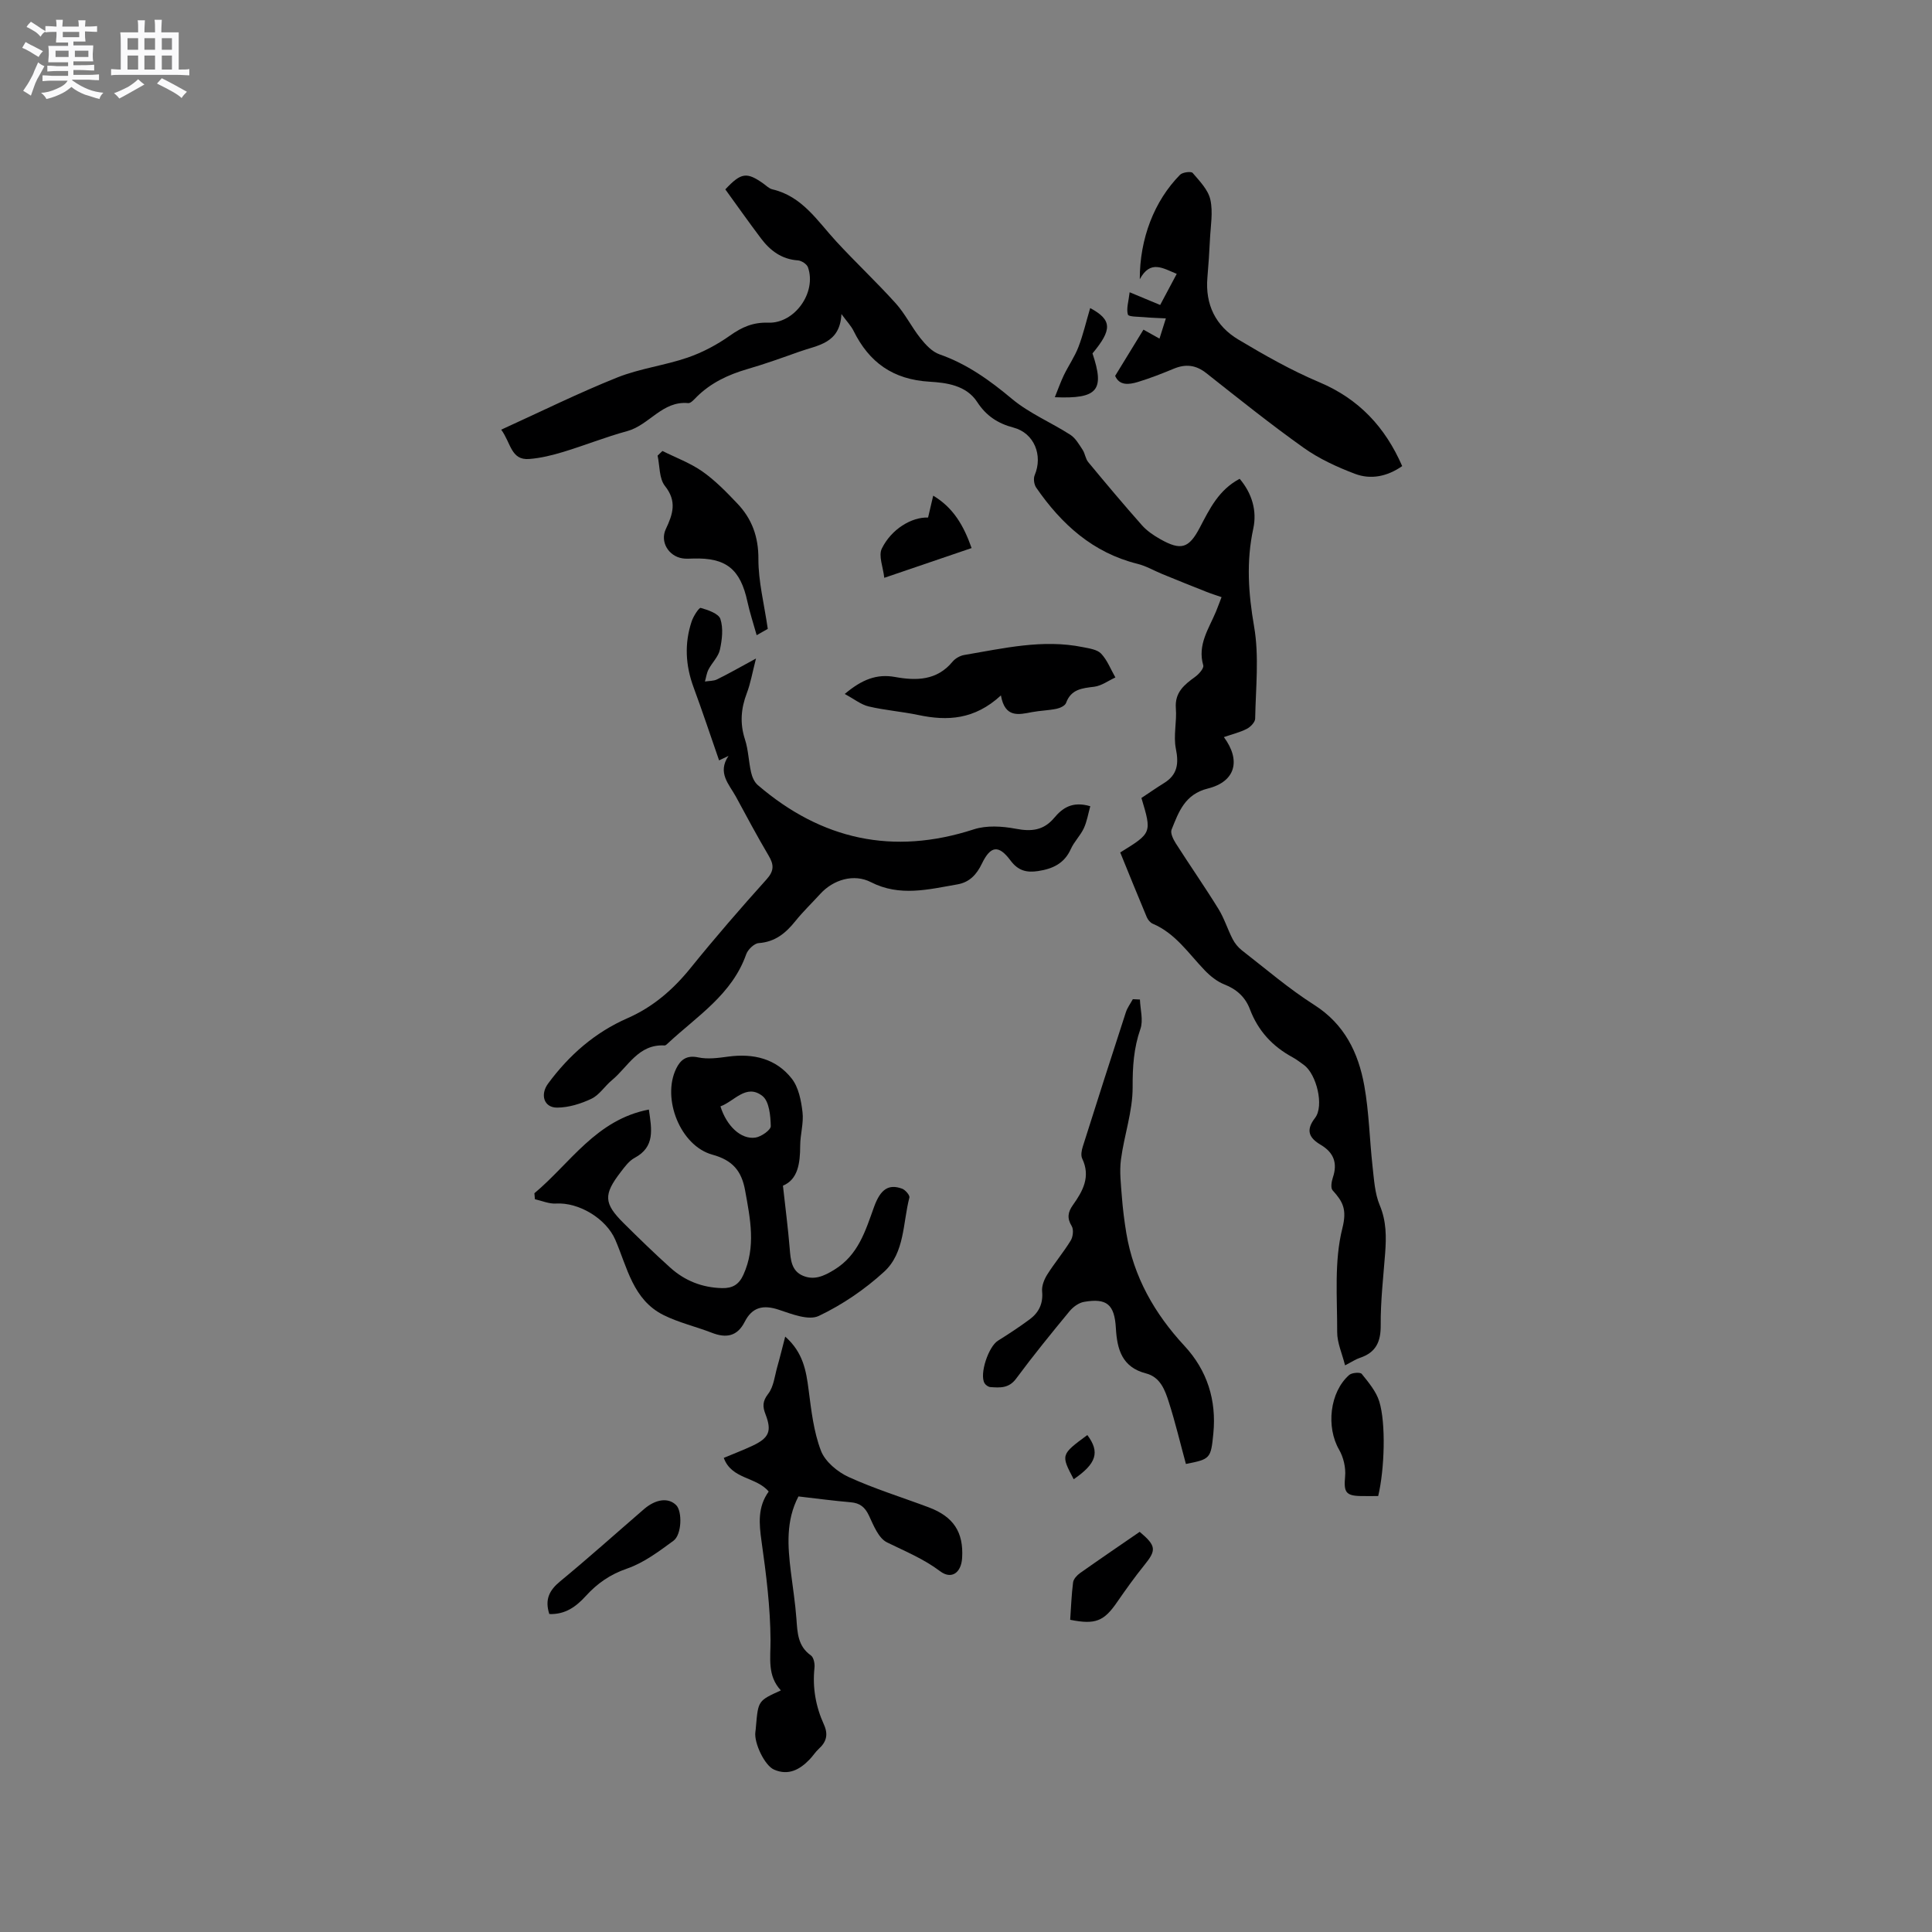 <svg enable-background="new 0 0 400 400" viewBox="0 0 400 400" xmlns="http://www.w3.org/2000/svg"><rect x="0" y="0" width="400" height="400" fill="#808080" stroke="none"/><path d="m6.8 9.5c.6.3 1.3.7 2.1 1.1-.4.4-.7.8-.9 1.2-.7-.4-1.3-.8-1.8-1.1s-1.1-.6-1.6-.8c.2-.4.5-.8.7-1.2.4.2.8.5 1.5.8zm.9 6.9c-.3.6-.5 1.1-.7 1.7s-.4 1.1-.6 1.7c-.6-.4-1.1-.7-1.6-1 .7-1 1.2-1.8 1.5-2.4.3-.5.6-1.1.8-1.7.3-.6.5-1.2.8-1.8.3.3.8.6 1.3.8-.7 1.3-1.2 2.2-1.5 2.7zm.1-11c.4.3 1 .7 1.7 1.1-.5.2-.8.6-1.1 1.1-.5-.6-1-1-1.4-1.2s-.9-.6-1.5-.8c.2-.4.5-.7.9-1.1.5.3.9.6 1.4.9zm10.5 13.1c1 .4 2 .6 3.1.7-.4.4-.7.8-.8 1.3-.9-.2-1.9-.6-3-.9-1-.4-2-.9-2.8-1.6-.5.4-1.1.9-1.9 1.3s-1.9.9-3.3 1.2c-.1-.3-.5-.8-1.1-1.3 1 0 2.1-.3 3.2-.8 1.2-.5 1.9-1 2.3-1.7h-3.2c-.4 0-1 0-2 .1v-1.2c1 0 1.7.1 2 .1h3.3v-1h-2.3c-.2 0-.9 0-2 .1v-1.2c1.2 0 1.9.1 2 .1h2.3v-.8h-4.1c0-.7.1-1.2.1-1.6 0-.5 0-1.1-.1-1.8h4.1v-.7h-2.5c0-.6.1-1.1.1-1.6v-.6h-.5c-.4 0-1 0-1.8.1v-1.3c1.2 0 1.9.1 2.1.1h.2c0-.3 0-.8-.1-1.4h1.4c0 .6-.1 1-.1 1.4h3.4c0-.4 0-.8-.1-1.3h1.5c0 .4-.1.9-.1 1.3.7 0 1.5 0 2.5-.1v1.2c-1 0-1.8-.1-2.5-.1v.6c0 .3 0 .8.1 1.5h-2.5v.8h4.1c0 .7-.1 1.3-.1 1.8s0 1 .1 1.5h-4.1v.8h1.4c.8 0 1.8 0 2.9-.1v1.2c-1 0-1.9-.1-2.8-.1h-1.5v1h3.2c.3 0 1 0 2.1-.1v1.2c-1.1 0-1.8-.1-2.1-.1h-3.4l-.1.1c1.4 1 2.4 1.5 3.4 1.9zm-4.1-6.7v-1.3h-2.7v1.3zm2.2-4.1v-1.1h-3.4v1.1zm1.9 4.1v-1.3h-2.8v1.3z" fill="#fafafb"/><path d="m37 6.7v2.3 5.4c1 0 1.8 0 2.2-.1v1.3c-.6 0-1.5-.1-2.5-.1h-11.9c-.7 0-1.3 0-1.8.1v-1.3c.5 0 1.1.1 2 .1v-5.2c0-1 0-1.8-.1-2.5h3.7c0-1.3 0-2.1-.1-2.5h1.5c0 .4-.1 1.3-.1 2.5h2.2c0-1.2 0-2.1-.1-2.6h1.5c0 .4-.1 1.3-.1 2.6zm-12.3 13.7c-.3-.4-.7-.8-1.1-1.1 1.1-.4 2.1-.9 2.9-1.3.8-.5 1.5-1 2.1-1.6.4.4.9.8 1.3 1.1-2.5 1.4-4.2 2.4-5.2 2.9zm3.9-10.1v-2.4h-2.2v2.4zm0 4.1v-2.9h-2.2v2.9zm3.5-4.1v-2.4h-2.2v2.4zm0 4.1v-2.9h-2.2v2.9zm.4 2.9 1-1.1c.6.3 1.4.7 2.5 1.3s2 1.1 2.7 1.5c-.4.4-.8.8-1.1 1.3-.8-.8-2.5-1.7-5.1-3zm3.1-7v-2.4h-2.1v2.4zm0 4.1v-2.9h-2.1v2.9z" fill="#fafafb"/><g fill="#000001"><path d="m252.91 123.63c-1.22-.42-2.27-.75-3.29-1.16-2.99-1.18-5.96-2.38-8.94-3.6-1.72-.7-3.37-1.69-5.16-2.13-9.26-2.3-15.76-8.21-20.99-15.79-.44-.64-.61-1.87-.31-2.57 1.74-4.11-.1-8.72-4.38-9.85-3.25-.85-5.67-2.45-7.51-5.28-2.27-3.51-6.45-4.02-9.85-4.22-7.61-.45-12.53-3.99-15.77-10.55-.5-1.01-1.33-1.86-2.5-3.46-.3 6.14-4.93 6.43-8.69 7.78-3.59 1.28-7.18 2.57-10.84 3.63-3.93 1.15-7.5 2.83-10.44 5.74-.52.52-1.21 1.34-1.75 1.29-5.35-.52-8.07 4.55-12.61 5.79-4.49 1.22-8.83 2.97-13.28 4.32-2.29.69-4.67 1.28-7.04 1.46-3.78.29-3.75-3.28-5.79-6.07 8.26-3.76 16.01-7.6 24.01-10.8 4.67-1.87 9.83-2.49 14.6-4.13 3.11-1.07 6.13-2.69 8.81-4.59 2.45-1.74 4.78-2.74 7.85-2.63 5.49.2 10.07-6.26 8.24-11.47-.23-.66-1.34-1.38-2.08-1.43-3.38-.23-5.75-2.03-7.66-4.57-2.53-3.36-4.96-6.8-7.37-10.13 3.28-3.51 4.44-3.63 7.88-1.2.6.43 1.18 1.03 1.86 1.19 6.2 1.44 9.33 6.56 13.24 10.8 4.01 4.35 8.34 8.41 12.3 12.8 1.96 2.18 3.28 4.92 5.12 7.23 1.06 1.33 2.41 2.8 3.94 3.33 5.71 2 10.4 5.37 15 9.22 3.59 3 8.1 4.87 12.08 7.43 1.08.69 1.81 1.99 2.55 3.11.51.77.59 1.86 1.17 2.56 3.65 4.41 7.33 8.79 11.12 13.07 1.03 1.16 2.41 2.1 3.78 2.87 4.31 2.43 5.93 1.94 8.21-2.41 2.02-3.85 3.9-7.79 8.24-10.08 2.57 3.03 3.61 6.65 2.82 10.3-1.48 6.85-1.02 13.41.17 20.3 1.07 6.18.33 12.69.22 19.05-.01.74-.97 1.73-1.73 2.12-1.47.75-3.12 1.14-4.75 1.71 3.58 4.83 2.4 9.22-3.3 10.64-4.8 1.19-6.05 4.85-7.53 8.52-.29.72.35 2 .87 2.83 2.91 4.56 6 8.99 8.84 13.59 1.2 1.94 1.88 4.19 2.93 6.23.45.88 1.14 1.73 1.92 2.34 4.94 3.83 9.72 7.95 14.97 11.29 6.29 4 9.14 9.91 10.37 16.71.99 5.5 1.09 11.15 1.71 16.72.31 2.72.46 5.59 1.49 8.05 1.39 3.31 1.37 6.55 1.12 9.94-.38 4.97-.96 9.94-.92 14.91.03 3.44-1 5.64-4.29 6.74-.88.29-1.67.83-3.09 1.56-.62-2.48-1.64-4.68-1.63-6.87.02-7.2-.65-14.67 1.07-21.5 1-3.96.09-5.53-2.02-7.87-.44-.49-.22-1.83.06-2.66 1-2.97.18-5.15-2.49-6.74-2.38-1.41-3.24-2.96-1.2-5.59 1.92-2.48.3-9.06-2.3-10.95-.77-.56-1.53-1.15-2.37-1.61-4.15-2.25-7.13-5.47-8.82-9.94-.93-2.47-2.71-4.13-5.28-5.13-1.5-.59-2.91-1.72-4.05-2.9-3.36-3.49-6.07-7.67-10.78-9.67-.52-.22-1.01-.82-1.24-1.36-1.88-4.47-3.69-8.96-5.5-13.4 6.56-4.04 6.56-4.04 4.39-11.28 1.53-1.01 3.08-2.09 4.69-3.09 2.78-1.72 3.07-4.01 2.44-7.11-.54-2.67.22-5.58 0-8.35-.26-3.32 1.75-4.9 4.02-6.55.76-.55 1.82-1.76 1.65-2.36-1.24-4.28 1.16-7.58 2.64-11.14.36-.88.68-1.76 1.15-2.98z"/><path d="m150.83 156.5c-.83.4-1.67.79-1.95.93-1.75-5.03-3.43-10.11-5.28-15.12-1.68-4.55-1.93-9.1-.39-13.68.36-1.07 1.52-2.87 1.87-2.77 1.51.43 3.7 1.17 4.07 2.3.63 1.92.35 4.29-.1 6.35-.32 1.47-1.63 2.69-2.36 4.1-.39.75-.5 1.66-.74 2.49.84-.14 1.78-.08 2.51-.44 2.44-1.2 4.8-2.55 8.06-4.32-.77 2.99-1.13 5.16-1.9 7.17-1.22 3.2-1.46 6.27-.38 9.59.71 2.18.75 4.57 1.27 6.83.21.94.68 2.01 1.38 2.61 13.19 11.32 27.99 14.6 44.72 9.17 2.65-.86 5.87-.66 8.67-.13 3.24.62 5.77.38 7.98-2.25 1.68-2 3.72-3.52 7.47-2.41-.43 1.54-.68 3.15-1.34 4.57-.71 1.52-2.01 2.77-2.69 4.3-1.34 2.99-3.75 4.09-6.75 4.55-2.39.37-4.15-.05-5.74-2.19-2.45-3.29-4.13-3.06-5.92.66-1.1 2.28-2.58 3.86-5.06 4.29-5.99 1.04-11.94 2.6-17.92-.46-3.5-1.8-7.77-.55-10.5 2.45-1.71 1.88-3.56 3.65-5.15 5.63-1.99 2.48-4.19 4.3-7.59 4.54-.93.07-2.23 1.33-2.58 2.32-2.93 8.31-10.14 12.78-16.13 18.35-.23.21-.52.53-.77.52-5.44-.31-7.55 4.42-10.92 7.21-1.47 1.21-2.57 3.04-4.21 3.82-2.18 1.04-4.72 1.83-7.11 1.84-2.76.01-3.55-2.7-1.88-4.97 4.36-5.91 9.69-10.59 16.48-13.56 5.24-2.3 9.42-5.91 13.03-10.38 5.06-6.26 10.34-12.36 15.73-18.35 1.6-1.78 1.53-3.05.42-4.92-2.37-4.01-4.56-8.12-6.78-12.22-1.4-2.55-3.89-4.92-1.52-8.42z"/><path d="m110.64 247.05c7.43-6.2 12.76-15.23 23.7-17.33.6 4.15 1.3 7.72-2.94 10-1.16.62-2.05 1.84-2.88 2.93-3.61 4.68-3.53 6.49.6 10.59 3.16 3.14 6.35 6.24 9.66 9.22 3.01 2.71 6.6 4.13 10.71 4.23 2.14.05 3.49-.71 4.42-2.76 2.64-5.81 1.42-11.58.36-17.45-.73-4.05-2.58-6.27-6.78-7.42-6.63-1.82-10.5-11.61-7.5-17.8.87-1.8 2.13-2.86 4.56-2.34 1.97.42 4.16.12 6.22-.16 5.2-.7 9.89.4 13.15 4.55 1.42 1.81 1.95 4.54 2.23 6.93.27 2.27-.47 4.63-.48 6.95-.01 3.65-.46 7-3.57 8.29.52 4.71 1.06 8.85 1.4 13.01.19 2.3.34 4.63 2.74 5.64 2.3.97 4.29.11 6.47-1.23 5.01-3.06 6.47-8.08 8.26-13.04 1.33-3.67 3.02-4.77 5.79-3.76.67.24 1.64 1.37 1.52 1.84-1.37 5.26-.94 11.43-5.23 15.36-3.99 3.65-8.65 6.83-13.53 9.15-2.11 1-5.6-.39-8.27-1.28-3.23-1.08-5.52-.55-7.06 2.49-1.55 3.05-3.86 3.43-6.83 2.27-3.3-1.28-6.83-2.09-9.98-3.66-6.33-3.15-7.51-9.85-9.99-15.59-1.9-4.39-7.54-7.79-12.3-7.5-1.42.09-2.89-.57-4.34-.89-.03-.4-.07-.82-.11-1.24zm38.52-17.99c1.27 4.06 4.24 6.89 7.22 6.47 1.22-.17 3.22-1.58 3.2-2.38-.05-2.15-.32-5.14-1.73-6.24-3.35-2.62-5.82 1.12-8.69 2.15z"/><path d="m236.01 206.94c.07 2.05.73 4.29.1 6.09-1.39 3.98-1.63 7.85-1.61 12.06.02 4.99-1.76 9.96-2.42 14.99-.33 2.51 0 5.13.19 7.68.19 2.52.51 5.04.92 7.53 1.51 9.07 5.84 16.67 12.04 23.36 4.72 5.09 6.65 11.24 5.98 18.14-.51 5.22-.64 5.31-5.68 6.31-1.17-4.29-2.19-8.61-3.54-12.82-.79-2.48-1.76-5.17-4.72-5.93-4.96-1.28-5.99-4.96-6.24-9.37-.28-4.93-1.89-6.26-6.6-5.44-1.09.19-2.26 1.05-2.99 1.93-3.78 4.58-7.53 9.19-11.06 13.96-1.51 2.04-3.35 1.89-5.34 1.75-.42-.03-.98-.42-1.2-.8-1.1-1.88.81-7.57 2.77-8.8 2.24-1.4 4.45-2.85 6.57-4.42 1.89-1.4 2.82-3.26 2.58-5.79-.11-1.12.42-2.47 1.05-3.47 1.52-2.42 3.38-4.62 4.87-7.06.48-.78.64-2.28.2-3-1.01-1.64-.77-2.91.24-4.33 2.07-2.91 3.73-5.88 1.94-9.63-.32-.66-.13-1.71.12-2.49 2.93-9.28 5.9-18.54 8.91-27.79.31-.97.96-1.82 1.45-2.73.51.03.99.05 1.47.07z"/><path d="m165.31 309.82c-2.63 5.03-2.22 10.28-1.58 15.55.4 3.26.92 6.5 1.16 9.77.21 2.89.27 5.67 3 7.6.58.41.83 1.71.74 2.55-.44 4.12.26 8.03 1.95 11.75.94 2.08.53 3.6-1.07 5.05-.7.64-1.21 1.48-1.87 2.16-2.04 2.13-4.4 3.43-7.38 2.13-1.96-.85-4.17-5.54-3.87-7.77.06-.42.1-.84.13-1.26.46-5.24.46-5.24 5.15-7.37-2.84-3.06-2.12-6.65-2.14-10.4-.04-6.82-.9-13.67-1.86-20.45-.52-3.69-.83-7.12 1.48-10.32-2.55-3.08-7.69-2.5-9.3-6.97 2.09-.88 4.04-1.62 5.92-2.5 3.46-1.62 4.07-3.03 2.72-6.53-.62-1.6-.64-2.69.56-4.24 1.14-1.47 1.34-3.69 1.88-5.59.54-1.89 1-3.81 1.64-6.25 3.7 3.26 4.34 7.06 4.85 11.06.55 4.24 1.04 8.63 2.55 12.57.86 2.25 3.42 4.38 5.73 5.44 5.37 2.45 11.05 4.2 16.59 6.28 5.13 1.93 7.22 5.14 6.91 10.45-.18 3.1-2.2 4.56-4.57 2.77-3.42-2.58-7.24-4.12-10.99-5.97-1.75-.86-2.78-3.51-3.73-5.54-.82-1.75-1.87-2.6-3.77-2.76-3.57-.31-7.13-.78-10.83-1.21z"/><path d="m230.88 77.82c2.1-3.42 3.93-6.41 5.86-9.57 1.17.66 2.13 1.19 3.32 1.86.42-1.34.79-2.5 1.32-4.19-1.66-.09-3.06-.12-4.45-.25-1.2-.11-3.27-.06-3.41-.54-.36-1.21.14-2.69.36-4.62 2.4 1 4.19 1.75 6.32 2.63 1.06-1.98 2.18-4.09 3.43-6.44-2.84-1.15-5.46-2.98-7.65 1.12-.02-8.39 2.98-16.21 8.34-21.64.52-.52 2.29-.75 2.61-.37 1.44 1.68 3.21 3.49 3.66 5.52.58 2.6.05 5.46-.08 8.21-.12 2.64-.31 5.28-.53 7.92-.48 5.6 1.71 10.04 6.42 12.85 5.41 3.23 10.95 6.38 16.74 8.82 8.22 3.47 13.64 9.29 17.17 17.37-3.15 2.19-6.52 2.83-9.78 1.6-3.69-1.4-7.4-3.1-10.61-5.38-6.9-4.91-13.51-10.21-20.16-15.46-2.16-1.71-4.27-1.95-6.75-.92-2.44 1.01-4.91 1.98-7.44 2.75-1.84.55-3.81.79-4.69-1.27z"/><path d="m207.23 143.98c-5.47 5.04-11.08 5.32-17.07 4.06-3.41-.72-6.93-.98-10.32-1.78-1.59-.38-3-1.54-4.95-2.58 3.59-3.02 6.64-4.2 10.41-3.52 4.4.8 8.67.76 11.91-3.16.56-.68 1.55-1.24 2.41-1.39 8.13-1.37 16.23-3.32 24.56-1.63 1.33.27 2.97.48 3.8 1.35 1.28 1.36 1.99 3.26 2.95 4.93-1.46.67-2.87 1.73-4.38 1.92-2.52.31-4.8.5-5.84 3.37-.21.57-1.24 1.05-1.98 1.2-1.65.34-3.37.37-5.03.68-2.81.54-5.63 1.26-6.47-3.45z"/><path d="m137.15 93.37c2.78 1.39 5.76 2.48 8.28 4.25 2.65 1.86 4.98 4.26 7.23 6.63 3.02 3.17 4.38 6.88 4.36 11.48-.02 4.63 1.19 9.27 1.94 14.47-.13.07-1 .57-2.3 1.31-.7-2.51-1.43-4.69-1.91-6.92-1.46-6.77-4.41-9.16-11.24-8.95-.74.02-1.5.08-2.22-.04-2.88-.45-4.68-3.44-3.44-6.06 1.45-3.07 2.36-5.74-.18-8.93-1.22-1.53-1.06-4.15-1.52-6.28.34-.33.67-.65 1-.96z"/><path d="m113.73 334.17c-.97-3-.01-4.91 2.23-6.76 5.89-4.85 11.57-9.95 17.35-14.94 2.47-2.14 5.09-2.45 6.69-.84 1.27 1.27 1.18 6.09-.57 7.37-3.02 2.21-6.15 4.57-9.61 5.76-3.5 1.2-6.18 3.08-8.55 5.69-1.99 2.18-4.22 3.84-7.54 3.72z"/><path d="m285.34 309.74c-1.27 0-2.42.02-3.56 0-3.21-.05-3.58-.85-3.29-4.05.17-1.81-.33-3.96-1.24-5.54-2.71-4.67-1.97-11.92 2.09-15.48.55-.48 2.27-.61 2.59-.22 1.41 1.75 2.98 3.61 3.63 5.7 1.41 4.55 1.09 14.1-.22 19.59z"/><path d="m235.96 317.15c3.46 2.92 3.48 3.79.94 6.92-1.99 2.46-3.83 5.05-5.63 7.65-2.71 3.94-4.49 4.69-9.7 3.64.18-2.55.27-5.16.6-7.74.09-.69.79-1.46 1.41-1.91 4.05-2.86 8.16-5.66 12.38-8.56z"/><path d="m201.16 113.47c-6.02 2.05-11.7 3.99-18.08 6.16-.24-2.22-1.24-4.56-.51-6.05 1.97-4.03 6.16-6.55 9.58-6.43.31-1.31.63-2.7 1.06-4.53 4.16 2.49 6.3 6.17 7.95 10.85z"/><path d="m225.71 63.78c4.58 2.47 4.56 4.48.48 9.39 2.54 7.59 1.15 9.45-7.8 9.07.7-1.73 1.21-3.19 1.88-4.58.95-1.96 2.22-3.78 3-5.8.97-2.51 1.58-5.18 2.44-8.08z"/><path d="m225.12 297.11c2.66 3.55 1.88 5.92-2.82 9.15-2.68-5.07-2.67-5.1 2.82-9.15z"/></g></svg>